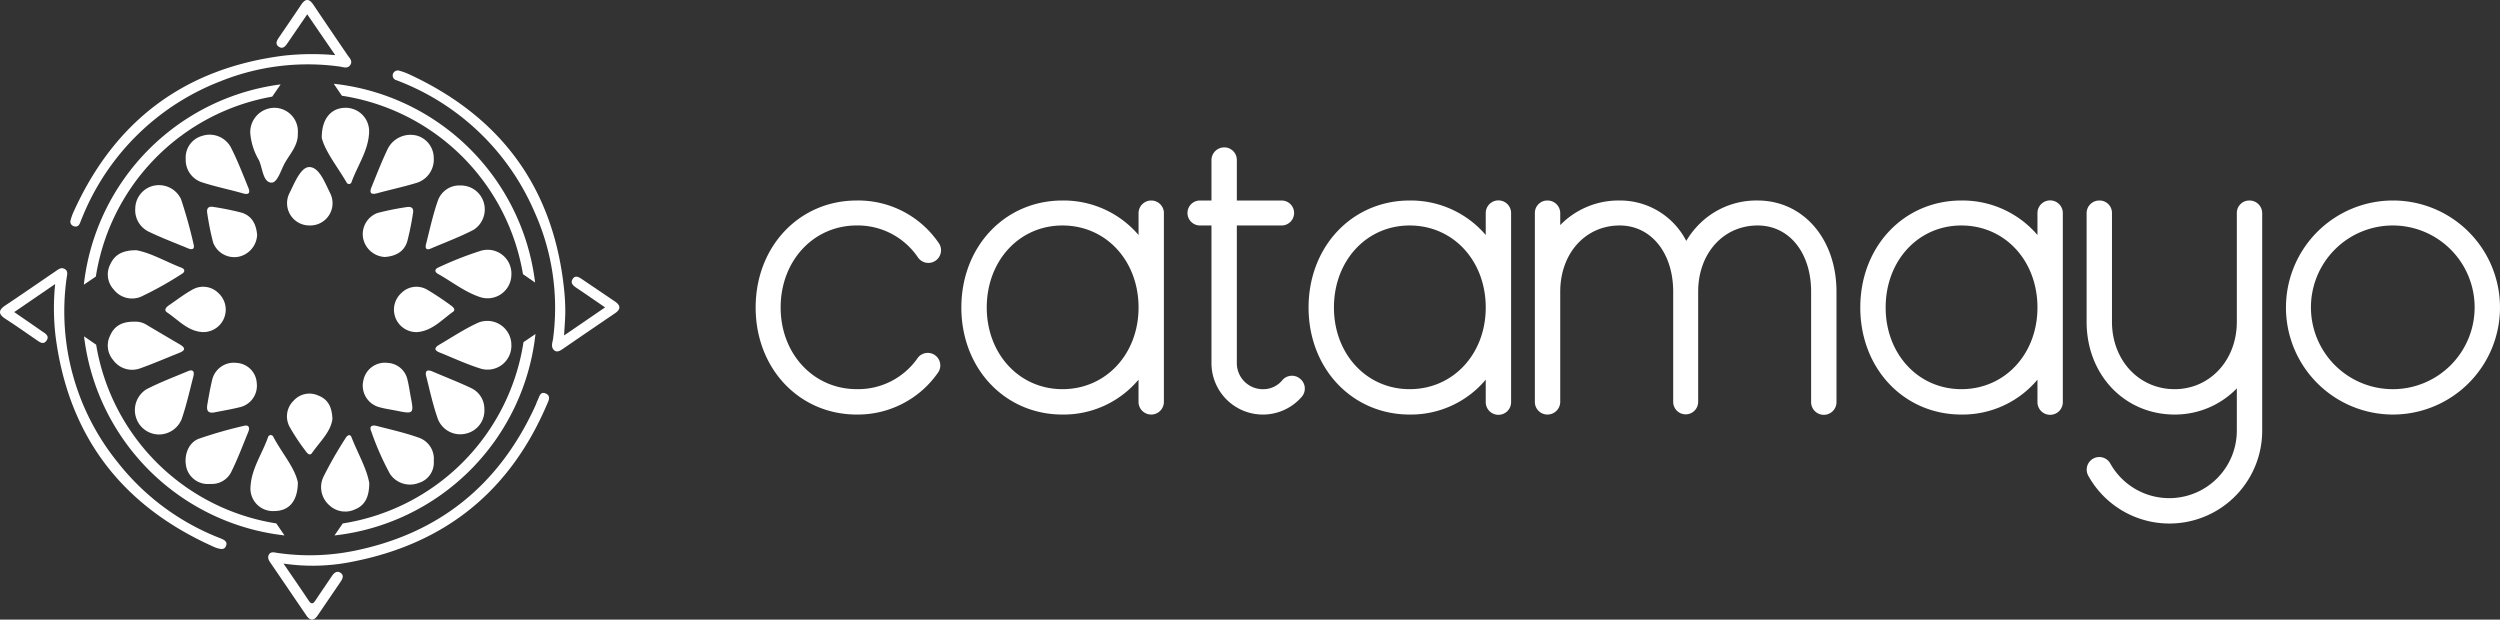 <svg id="Capa_1" data-name="Capa 1" xmlns="http://www.w3.org/2000/svg" viewBox="0 0 388.65 96.319"><rect x="0" y="0" width="388.65" height="96.319" fill="#333333" stroke="none"/><defs><style>.cls-1{fill:#fff;}</style></defs><path class="cls-1" d="M133.186,64.444c-8.934,0-15.712-7.148-15.712-16.637s6.778-16.636,15.712-16.636A15.134,15.134,0,0,1,145.879,37.7a1.966,1.966,0,1,1-3.2,2.279,11.306,11.306,0,0,0-9.489-4.929c-6.715,0-11.83,5.484-11.83,12.754,0,7.21,5.115,12.693,11.83,12.693a11.249,11.249,0,0,0,9.489-4.868,1.949,1.949,0,0,1,3.2,2.219A15.191,15.191,0,0,1,133.186,64.444Z"/><path class="cls-1" d="M180.939,33.082v29.39a1.972,1.972,0,0,1-3.944,0v-3.45a15.192,15.192,0,0,1-11.83,5.422c-8.934,0-15.712-7.148-15.712-16.637s6.778-16.636,15.712-16.636A15.335,15.335,0,0,1,177,36.532v-3.45a1.973,1.973,0,0,1,3.944,0ZM177,47.807c0-7.27-5.052-12.754-11.83-12.754-6.716,0-11.769,5.484-11.769,12.754,0,7.21,5.053,12.693,11.769,12.693C171.943,60.5,177,55.017,177,47.807Z"/><path class="cls-1" d="M202.137,58.9a1.957,1.957,0,0,1,.246,2.773A7.994,7.994,0,0,1,188.335,56.5V35.053h-1.788a1.941,1.941,0,0,1,0-3.882h1.788V24.886a1.985,1.985,0,0,1,1.971-1.972,1.947,1.947,0,0,1,1.972,1.972v6.285h6.962a1.941,1.941,0,1,1,0,3.882h-6.962V56.5a4.049,4.049,0,0,0,4.067,4.005,3.828,3.828,0,0,0,3.019-1.416A1.96,1.96,0,0,1,202.137,58.9Z"/><path class="cls-1" d="M234.916,33.082v29.39a1.972,1.972,0,1,1-3.943,0v-3.45a15.192,15.192,0,0,1-11.83,5.422c-8.934,0-15.712-7.148-15.712-16.637s6.778-16.636,15.712-16.636a15.335,15.335,0,0,1,11.83,5.361v-3.45a1.972,1.972,0,0,1,3.943,0Zm-3.943,14.725c0-7.27-5.052-12.754-11.83-12.754-6.715,0-11.769,5.484-11.769,12.754,0,7.21,5.054,12.693,11.769,12.693C225.921,60.5,230.973,55.017,230.973,47.807Z"/><path class="cls-1" d="M285.5,45.342v17.13a1.972,1.972,0,1,1-3.943,0V45.342c0-6.037-3.389-10.289-8.317-10.289-5.361,0-9.243,4.374-9.243,10.289v17.13a1.941,1.941,0,1,1-3.882,0V45.342c0-6.037-3.45-10.289-8.318-10.289-5.361,0-9.243,4.374-9.243,10.289v17.13a1.985,1.985,0,0,1-1.972,1.972,1.947,1.947,0,0,1-1.971-1.972V33.082a1.933,1.933,0,0,1,1.971-1.911,1.973,1.973,0,0,1,1.972,1.911v1.91a12.642,12.642,0,0,1,9.243-3.821,11.568,11.568,0,0,1,10.352,6.284,12.222,12.222,0,0,1,1.478-2.032,12.518,12.518,0,0,1,9.613-4.252C280.329,31.171,285.5,37.148,285.5,45.342Z"/><path class="cls-1" d="M320.686,33.082v29.39a1.972,1.972,0,1,1-3.943,0v-3.45a15.194,15.194,0,0,1-11.83,5.422c-8.934,0-15.712-7.148-15.712-16.637s6.778-16.636,15.712-16.636a15.336,15.336,0,0,1,11.83,5.361v-3.45a1.972,1.972,0,0,1,3.943,0Zm-3.943,14.725c0-7.27-5.053-12.754-11.83-12.754-6.717,0-11.769,5.484-11.769,12.754,0,7.21,5.052,12.693,11.769,12.693C311.69,60.5,316.743,55.017,316.743,47.807Z"/><path class="cls-1" d="M351.681,33.082V66.97a14.422,14.422,0,0,1-27.049,6.963,1.957,1.957,0,1,1,3.45-1.849,10.5,10.5,0,0,0,19.655-5.114V60.377a13.39,13.39,0,0,1-9.673,4.067c-7.764,0-13.679-6.161-13.679-14.418V33.082a1.973,1.973,0,0,1,1.972-1.911,1.932,1.932,0,0,1,1.971,1.911V50.026c0,5.976,4.191,10.474,9.736,10.474,5.484,0,9.673-4.5,9.673-10.474V33.082a1.934,1.934,0,0,1,1.972-1.911A1.974,1.974,0,0,1,351.681,33.082Z"/><path class="cls-1" d="M372.014,64.444A16.637,16.637,0,1,1,388.65,47.807,16.646,16.646,0,0,1,372.014,64.444Zm0-29.391a12.724,12.724,0,1,0,12.693,12.754A12.728,12.728,0,0,0,372.014,35.053Z"/><path class="cls-1" d="M79.5,53.641a3.71,3.71,0,0,1-4.713,3.685c-2.2-.676-4.312-1.674-6.46-2.533-.905-.362-.763-.777-.043-1.2,1.9-1.106,3.743-2.339,5.725-3.274A3.745,3.745,0,0,1,79.5,53.641Z"/><path class="cls-1" d="M20.9,50.01a3.2,3.2,0,0,1,1.878.482c1.69,1,3.372,2,5.067,2.988.793.461,1.231.893.026,1.375-2.038.814-4.054,1.688-6.12,2.423a3.629,3.629,0,0,1-4.148-1.292,3.46,3.46,0,0,1-.466-3.85C17.817,50.583,19.1,49.984,20.9,50.01Z"/><path class="cls-1" d="M24.762,67.544A3.75,3.75,0,0,1,21.2,65.06a3.814,3.814,0,0,1,1.557-4.538c2.1-1.085,4.32-1.922,6.5-2.832.791-.33.979.148.811.8-.577,2.232-1.079,4.493-1.827,6.668A3.816,3.816,0,0,1,24.762,67.544Z"/><path class="cls-1" d="M21.2,38.9c2.262.407,4.588,1.786,7.064,2.741.47.181.552.627.008.934A54.536,54.536,0,0,1,21.9,46.134a3.6,3.6,0,0,1-4.2-1.1,3.441,3.441,0,0,1-.531-3.991C17.874,39.522,19.146,38.9,21.2,38.9Z"/><path class="cls-1" d="M75.3,63.591a3.677,3.677,0,0,1-2.87,3.819,3.729,3.729,0,0,1-4.351-2.255c-.771-2.165-1.258-4.433-1.822-6.669-.219-.87.192-1.07.974-.734,2.01.864,4.057,1.647,6.03,2.587A3.569,3.569,0,0,1,75.3,63.591Z"/><path class="cls-1" d="M46.3,20.719c.074,1.81-1.122,3.087-1.952,4.5-.68,1.155-1.192,3.262-2.2,3.172-1.284-.114-1.318-2.241-1.894-3.486a9.814,9.814,0,0,1-1.345-4.2,3.777,3.777,0,0,1,3.719-3.945A3.664,3.664,0,0,1,46.3,20.719Z"/><path class="cls-1" d="M50.022,21.45c-.032-3.014,1.473-4.66,3.64-4.691a3.649,3.649,0,0,1,3.715,3.914c-.142,2.794-1.818,5.1-2.732,7.651a.406.406,0,0,1-.723.109C52.479,25.945,50.609,23.67,50.022,21.45Z"/><path class="cls-1" d="M28.873,24.685a3.473,3.473,0,0,1,2.486-3.538,3.748,3.748,0,0,1,4.494,1.692c1.058,2.05,1.886,4.221,2.76,6.362.287.7.146,1.14-.815.867-2.109-.6-4.266-1.036-6.349-1.709A3.655,3.655,0,0,1,28.873,24.685Z"/><path class="cls-1" d="M79.5,42.725a3.7,3.7,0,0,1-4.858,3.463C72.253,45.4,70.274,43.8,68.1,42.583c-.649-.365-.468-.789.091-1.022a54.575,54.575,0,0,1,6.446-2.542A3.7,3.7,0,0,1,79.5,42.725Z"/><path class="cls-1" d="M67.43,24.569a3.784,3.784,0,0,1-2.78,3.895c-1.982.6-4.016,1.029-6.015,1.579-.966.265-1.247-.046-.887-.93.828-2.03,1.617-4.082,2.569-6.054a3.967,3.967,0,0,1,4.566-1.953A3.618,3.618,0,0,1,67.43,24.569Z"/><path class="cls-1" d="M71.622,28.836a3.7,3.7,0,0,1,3.534,2.488,3.764,3.764,0,0,1-1.529,4.4c-2.149,1.118-4.441,1.965-6.674,2.922-.725.311-.872-.107-.727-.671.588-2.3,1.081-4.63,1.872-6.856A3.533,3.533,0,0,1,71.622,28.836Z"/><path class="cls-1" d="M46.306,75c-.021,2.946-1.4,4.41-3.584,4.444a3.5,3.5,0,0,1-3.775-3.788c.145-2.792,1.813-5.11,2.714-7.672a.436.436,0,0,1,.83-.076C43.829,70.459,45.831,72.683,46.306,75Z"/><path class="cls-1" d="M32.674,75.23A3.447,3.447,0,0,1,29,72.768c-.486-1.814.216-3.921,1.9-4.558A68.093,68.093,0,0,1,37.919,66.2c.791-.2.941.313.68.947-.836,2.033-1.607,4.1-2.576,6.069A3.372,3.372,0,0,1,32.674,75.23Z"/><path class="cls-1" d="M67.434,71.643a3.294,3.294,0,0,1-2.348,3.438,3.741,3.741,0,0,1-4.454-1.4A44.029,44.029,0,0,1,57.692,67c-.347-.817.267-.94.857-.787,2.185.567,4.4,1.059,6.522,1.816A3.467,3.467,0,0,1,67.434,71.643Z"/><path class="cls-1" d="M57.408,75.113c-.018,2.128-.656,3.436-2.194,4.064a3.584,3.584,0,0,1-3.993-.61,3.731,3.731,0,0,1-.946-4.425,62.717,62.717,0,0,1,3.443-6.025c.248-.424.7-.72.923-.154C55.626,70.487,57.03,72.865,57.408,75.113Z"/><path class="cls-1" d="M21.029,32.392a3.682,3.682,0,0,1,2.595-3.45,3.791,3.791,0,0,1,4.51,2,72.5,72.5,0,0,1,1.957,7.008c.211.808-.213.93-.877.652-2.024-.849-4.087-1.616-6.059-2.572A3.706,3.706,0,0,1,21.029,32.392Z"/><path class="cls-1" d="M64.812,51.63a3.489,3.489,0,0,1-2.39-6.1,3.3,3.3,0,0,1,3.972-.505A44.049,44.049,0,0,1,70.1,47.486c.374.252.772.675.332.985C68.671,49.712,67.175,51.465,64.812,51.63Z"/><path class="cls-1" d="M31.448,51.622c-2.3-.156-3.742-1.905-5.488-3.064-.541-.36-.1-.831.334-1.12,1.181-.8,2.31-1.687,3.553-2.372a3.344,3.344,0,0,1,4.119.508,3.486,3.486,0,0,1-2.518,6.048Z"/><path class="cls-1" d="M51.678,65.141c-.25,1.99-1.952,3.522-3.188,5.3-.334.479-.748.008-.981-.33a33.042,33.042,0,0,1-2.463-3.714,3.393,3.393,0,0,1,.615-4.121,3.287,3.287,0,0,1,3.769-.807C50.954,62.047,51.611,63.217,51.678,65.141Z"/><path class="cls-1" d="M39.971,36.541a3.63,3.63,0,0,1-3,3.393,3.514,3.514,0,0,1-3.84-2.243,41.908,41.908,0,0,1-.908-4.521c-.138-.748.14-1.156.961-1a43.983,43.983,0,0,1,4.351.883C39.126,33.534,39.843,34.814,39.971,36.541Z"/><path class="cls-1" d="M59.829,39.951a3.628,3.628,0,0,1-3.392-3,3.512,3.512,0,0,1,2.242-3.839A41.908,41.908,0,0,1,63.2,32.2c.749-.138,1.156.14,1,.961a43.7,43.7,0,0,1-.883,4.351C62.837,39.106,61.557,39.823,59.829,39.951Z"/><path class="cls-1" d="M48.142,35.048A3.458,3.458,0,0,1,45.014,30c.779-1.569,1.752-4.043,3.081-4.029,1.55.018,2.432,2.475,3.237,4.072A3.458,3.458,0,0,1,48.142,35.048Z"/><path class="cls-1" d="M60.285,56.418a3.317,3.317,0,0,1,3.079,2.708c.219.862.33,1.751.5,2.626.5,2.564.423,2.637-2.21,2.1-.931-.19-1.882-.311-2.789-.579a3.474,3.474,0,0,1-2.348-4.242A3.4,3.4,0,0,1,60.285,56.418Z"/><path class="cls-1" d="M33.318,64.113c-1.128.2-1.221-.466-1.076-1.282.217-1.23.426-2.463.719-3.676A3.454,3.454,0,0,1,36.8,56.417a3.33,3.33,0,0,1,3.114,3.123,3.426,3.426,0,0,1-2.749,3.79C35.893,63.646,34.6,63.855,33.318,64.113Z"/><path class="cls-1" d="M8.575,44.158,2.211,48.515c1.508,1.041,2.875,1.975,4.231,2.925.534.374,1.346.742.766,1.544-.493.681-1.092.162-1.605-.189-1.572-1.077-3.129-2.177-4.73-3.21-1.128-.728-1.187-1.34-.037-2.107,2.612-1.743,5.195-3.532,7.791-5.3.414-.282.841-.657,1.374-.391.673.336.411.992.347,1.506a37.281,37.281,0,0,0,8.017,28.661,37.444,37.444,0,0,0,14.843,11.3c.411.177.831.332,1.242.509.489.211.942.488.681,1.12s-.813.472-1.3.351a4.807,4.807,0,0,1-.78-.308C18.861,78.543,10.62,67.723,8.632,52.223A37.358,37.358,0,0,1,8.575,44.158Z"/><path class="cls-1" d="M87.693,52.151l6.373-4.365c-1.6-1.092-3.013-2.082-4.452-3.037-.515-.342-.964-.747-.605-1.352.385-.648.943-.352,1.439-.015,1.715,1.167,3.44,2.318,5.153,3.488.848.578.97,1.177.029,1.815q-4.1,2.782-8.19,5.595c-.4.275-.851.51-1.235.215-.656-.5-.3-1.267-.218-1.887A36.326,36.326,0,0,0,83.074,32.9,37.855,37.855,0,0,0,62.558,12.834c-.308-.131-.624-.246-.936-.369a.746.746,0,0,1-.553-.911.8.8,0,0,1,1.075-.542,9.7,9.7,0,0,1,1.263.447c14.327,6.557,22.562,17.558,24.265,33.308A34.373,34.373,0,0,1,87.88,48.3C87.886,49.468,87.772,50.641,87.693,52.151Z"/><path class="cls-1" d="M44.072,87.612c1.458,2.137,2.7,3.928,3.907,5.743.42.632.7.541,1.072-.03.83-1.267,1.7-2.508,2.542-3.766.349-.52.807-.9,1.385-.483.511.364.289.9-.016,1.343q-1.8,2.643-3.6,5.287c-.565.826-1.166.808-1.716,0-1.871-2.73-3.719-5.475-5.59-8.2-.268-.392-.5-.791-.276-1.239.3-.6.89-.375,1.351-.309a34.783,34.783,0,0,0,11.9-.322c13.279-2.684,22.617-10.3,28.211-22.591.116-.254.193-.527.321-.775.284-.554.4-1.512,1.313-1.08.83.392.383,1.147.12,1.761q-8.589,20.07-30,24.328A30.909,30.909,0,0,1,44.072,87.612Z"/><path class="cls-1" d="M52.12,8.575C50.556,6.3,49.2,4.326,47.762,2.223c-1.079,1.578-2.05,3-3.018,4.416-.327.48-.718,1.033-1.339.663-.742-.443-.335-1.049.023-1.574C44.563,4.059,45.706,2.4,46.83.72c.666-.993,1.255-.936,1.9.032,1.747,2.609,3.52,5.2,5.284,7.8.31.455.82.893.477,1.494-.4.7-1.123.38-1.687.3a36.3,36.3,0,0,0-18.485,2.272A37.9,37.9,0,0,0,12.831,33.69c-.132.308-.254.621-.375.934-.189.489-.517.729-1.038.525a.734.734,0,0,1-.424-.973,6.942,6.942,0,0,1,.383-1.108c6.374-14.191,17.191-22.425,32.689-24.41A40.221,40.221,0,0,1,52.12,8.575Z"/><path class="cls-1" d="M81.3,42.622l1.886,1.3a35.378,35.378,0,0,0-31.3-30.9l1.264,1.861A33.707,33.707,0,0,1,81.3,42.622Z"/><path class="cls-1" d="M42.323,15.02l1.31-1.9a35.377,35.377,0,0,0-30.6,31.138L14.9,42.99A33.71,33.71,0,0,1,42.323,15.02Z"/><path class="cls-1" d="M83.244,51.925,81.383,53.19a33.712,33.712,0,0,1-28.1,28.186L52,83.241A35.379,35.379,0,0,0,83.244,51.925Z"/><path class="cls-1" d="M14.949,53.59l-1.882-1.3A35.377,35.377,0,0,0,44.224,83.236l-1.267-1.865A33.708,33.708,0,0,1,14.949,53.59Z"/></svg>